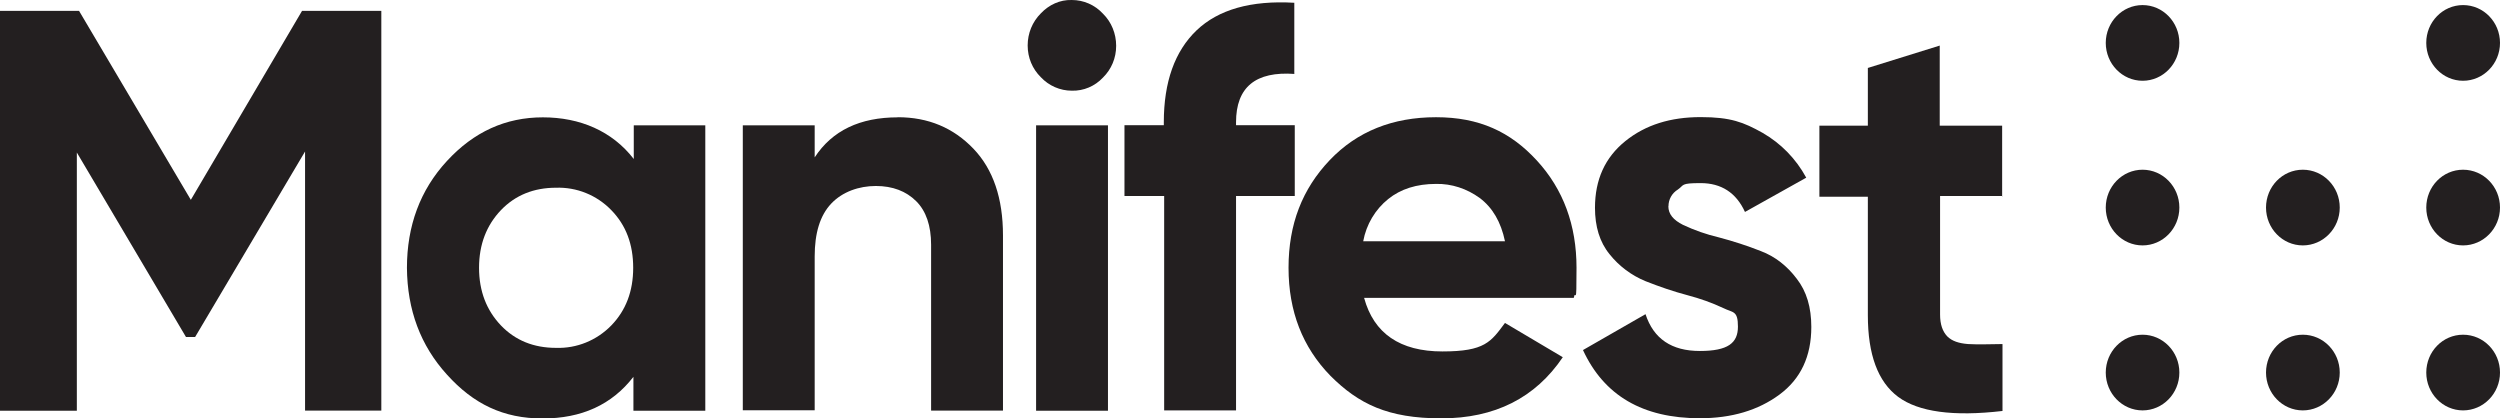 <?xml version="1.0" encoding="UTF-8"?><svg id="Layer_1" xmlns="http://www.w3.org/2000/svg" xmlns:xlink="http://www.w3.org/1999/xlink" viewBox="0 0 216.68 36.27"><defs><style>.cls-1{fill:none;}.cls-2{fill:#231f20;}.cls-3{clip-path:url(#clippath);}</style><clipPath id="clippath"><rect class="cls-1" y="0" width="216.68" height="36.26"/></clipPath></defs><g class="cls-3"><path class="cls-2" d="M33.05.94v34.65h-6.61V13.13l-9.53,16.08h-.79L6.66,13.22v22.38H0V.94h6.85l9.69,16.38L26.18.94h6.88-.01Z"/><path class="cls-2" d="M54.9,10.86h6.23v24.74h-6.23v-2.94c-1.87,2.42-4.49,3.61-7.88,3.61s-5.98-1.25-8.28-3.8c-2.3-2.53-3.44-5.61-3.47-9.25,0-3.64,1.14-6.75,3.47-9.27,2.33-2.53,5.09-3.78,8.31-3.78s6.01,1.19,7.88,3.61v-2.92s-.03,0-.03,0ZM43.42,28.21c1.25,1.3,2.84,1.94,4.77,1.94,1.79.06,3.52-.64,4.79-1.94,1.27-1.31,1.9-2.97,1.9-5s-.62-3.69-1.9-5c-1.27-1.31-3.01-2-4.79-1.94-1.92,0-3.52.64-4.77,1.94-1.25,1.31-1.9,2.97-1.9,5s.65,3.69,1.9,5Z"/><path class="cls-2" d="M77.81,10.16c2.65,0,4.82.92,6.55,2.72s2.57,4.33,2.57,7.52v15.19h-6.23v-14.38c0-1.64-.43-2.92-1.3-3.78s-2.03-1.31-3.49-1.31-2.9.5-3.87,1.53-1.43,2.55-1.43,4.58v13.33h-6.23V10.86h6.23v2.78c1.52-2.33,3.93-3.47,7.2-3.47h0Z"/><path class="cls-2" d="M92.89,7.86c-1,0-1.98-.42-2.68-1.17-.73-.72-1.14-1.69-1.14-2.75s.41-2.05,1.14-2.78c.7-.74,1.65-1.19,2.68-1.16,1.03,0,2,.42,2.71,1.19.73.72,1.14,1.72,1.14,2.78s-.41,2.03-1.14,2.75c-.7.75-1.68,1.17-2.71,1.14ZM89.8,35.57V10.86h6.23v24.74h-6.23v-.03Z"/><path class="cls-2" d="M112.22,6.41c-3.39-.25-5.09,1.14-5.09,4.19v.25h5.09v6.14h-5.09v18.58h-6.23v-18.58h-3.44v-6.14h3.41v-.25c0-3.5.95-6.16,2.84-7.97,1.89-1.8,4.71-2.61,8.47-2.39v6.16h.04Z"/><path class="cls-2" d="M118.23,25.82c.84,3.08,3.11,4.64,6.79,4.64s4.2-.83,5.42-2.47l5.01,2.97c-2.38,3.53-5.9,5.3-10.53,5.3s-7.17-1.25-9.61-3.69c-2.41-2.47-3.63-5.58-3.63-9.36s1.19-6.83,3.57-9.33,5.47-3.72,9.21-3.72,6.44,1.25,8.74,3.75c2.3,2.5,3.44,5.61,3.44,9.3s-.08,1.75-.24,2.61c0,0-18.17,0-18.17,0ZM118.15,20.91h12.29c-.35-1.67-1.08-2.92-2.19-3.75-1.11-.81-2.44-1.25-3.79-1.22-1.68,0-3.06.44-4.14,1.31-1.11.89-1.9,2.19-2.17,3.67h0Z"/><path class="cls-2" d="M144.6,17.88c0,.67.43,1.19,1.27,1.61,1,.47,2.03.83,3.09,1.08,1.25.33,2.46.72,3.65,1.19,1.25.47,2.3,1.31,3.11,2.39.87,1.11,1.27,2.5,1.27,4.19,0,2.55-.92,4.5-2.76,5.86s-4.14,2.05-6.9,2.05c-4.96,0-8.31-1.97-10.13-5.91l5.42-3.11c.7,2.14,2.27,3.19,4.71,3.19s3.3-.69,3.3-2.11-.43-1.19-1.27-1.61c-1-.47-2.03-.83-3.09-1.11-1.25-.33-2.46-.75-3.65-1.22-1.22-.5-2.3-1.31-3.11-2.33-.87-1.06-1.27-2.42-1.27-4.03,0-2.44.87-4.36,2.63-5.78,1.76-1.42,3.93-2.08,6.53-2.08s3.71.44,5.36,1.36c1.6.92,2.9,2.25,3.79,3.89l-5.31,2.97c-.76-1.67-2.06-2.5-3.84-2.5s-1.41.17-1.98.56c-.51.31-.81.86-.81,1.44h-.01Z"/><path class="cls-2" d="M173.57,16.99h-5.42v10.27c0,.86.22,1.47.62,1.89.41.42,1.03.61,1.81.67,1,.06,1.98,0,2.98,0v5.8c-4.28.5-7.28.08-9.04-1.22-1.76-1.31-2.63-3.67-2.63-7.08v-10.27h-4.2v-6.16h4.2v-5l6.23-1.94v6.94h5.41v6.14l.03-.03h.01Z"/><path class="cls-2" d="M199.59,35.57c1.76,0,3.2-1.47,3.2-3.28s-1.43-3.28-3.2-3.28-3.19,1.47-3.19,3.28,1.43,3.28,3.19,3.28Z"/><path class="cls-2" d="M185.7,35.57c1.76,0,3.19-1.47,3.19-3.28s-1.43-3.28-3.19-3.28-3.19,1.47-3.19,3.28,1.43,3.28,3.19,3.28Z"/><path class="cls-2" d="M185.7,7c1.76,0,3.19-1.47,3.19-3.28s-1.43-3.28-3.19-3.28-3.19,1.47-3.19,3.28,1.43,3.28,3.19,3.28Z"/><path class="cls-2" d="M213.48,35.57c1.76,0,3.2-1.47,3.2-3.28s-1.43-3.28-3.2-3.28-3.19,1.47-3.19,3.28,1.43,3.28,3.19,3.28Z"/><path class="cls-2" d="M213.48,7c1.76,0,3.2-1.47,3.2-3.28s-1.43-3.28-3.2-3.28-3.19,1.47-3.19,3.28,1.43,3.28,3.19,3.28Z"/><path class="cls-2" d="M199.59,21.27c1.76,0,3.2-1.47,3.2-3.28s-1.43-3.28-3.2-3.28-3.19,1.47-3.19,3.28,1.43,3.28,3.19,3.28Z"/><path class="cls-2" d="M185.7,21.27c1.76,0,3.19-1.47,3.19-3.28s-1.43-3.28-3.19-3.28-3.19,1.47-3.19,3.28,1.43,3.28,3.19,3.28Z"/><path class="cls-2" d="M213.48,21.27c1.76,0,3.2-1.47,3.2-3.28s-1.43-3.28-3.2-3.28-3.19,1.47-3.19,3.28,1.43,3.28,3.19,3.28Z"/></g></svg>